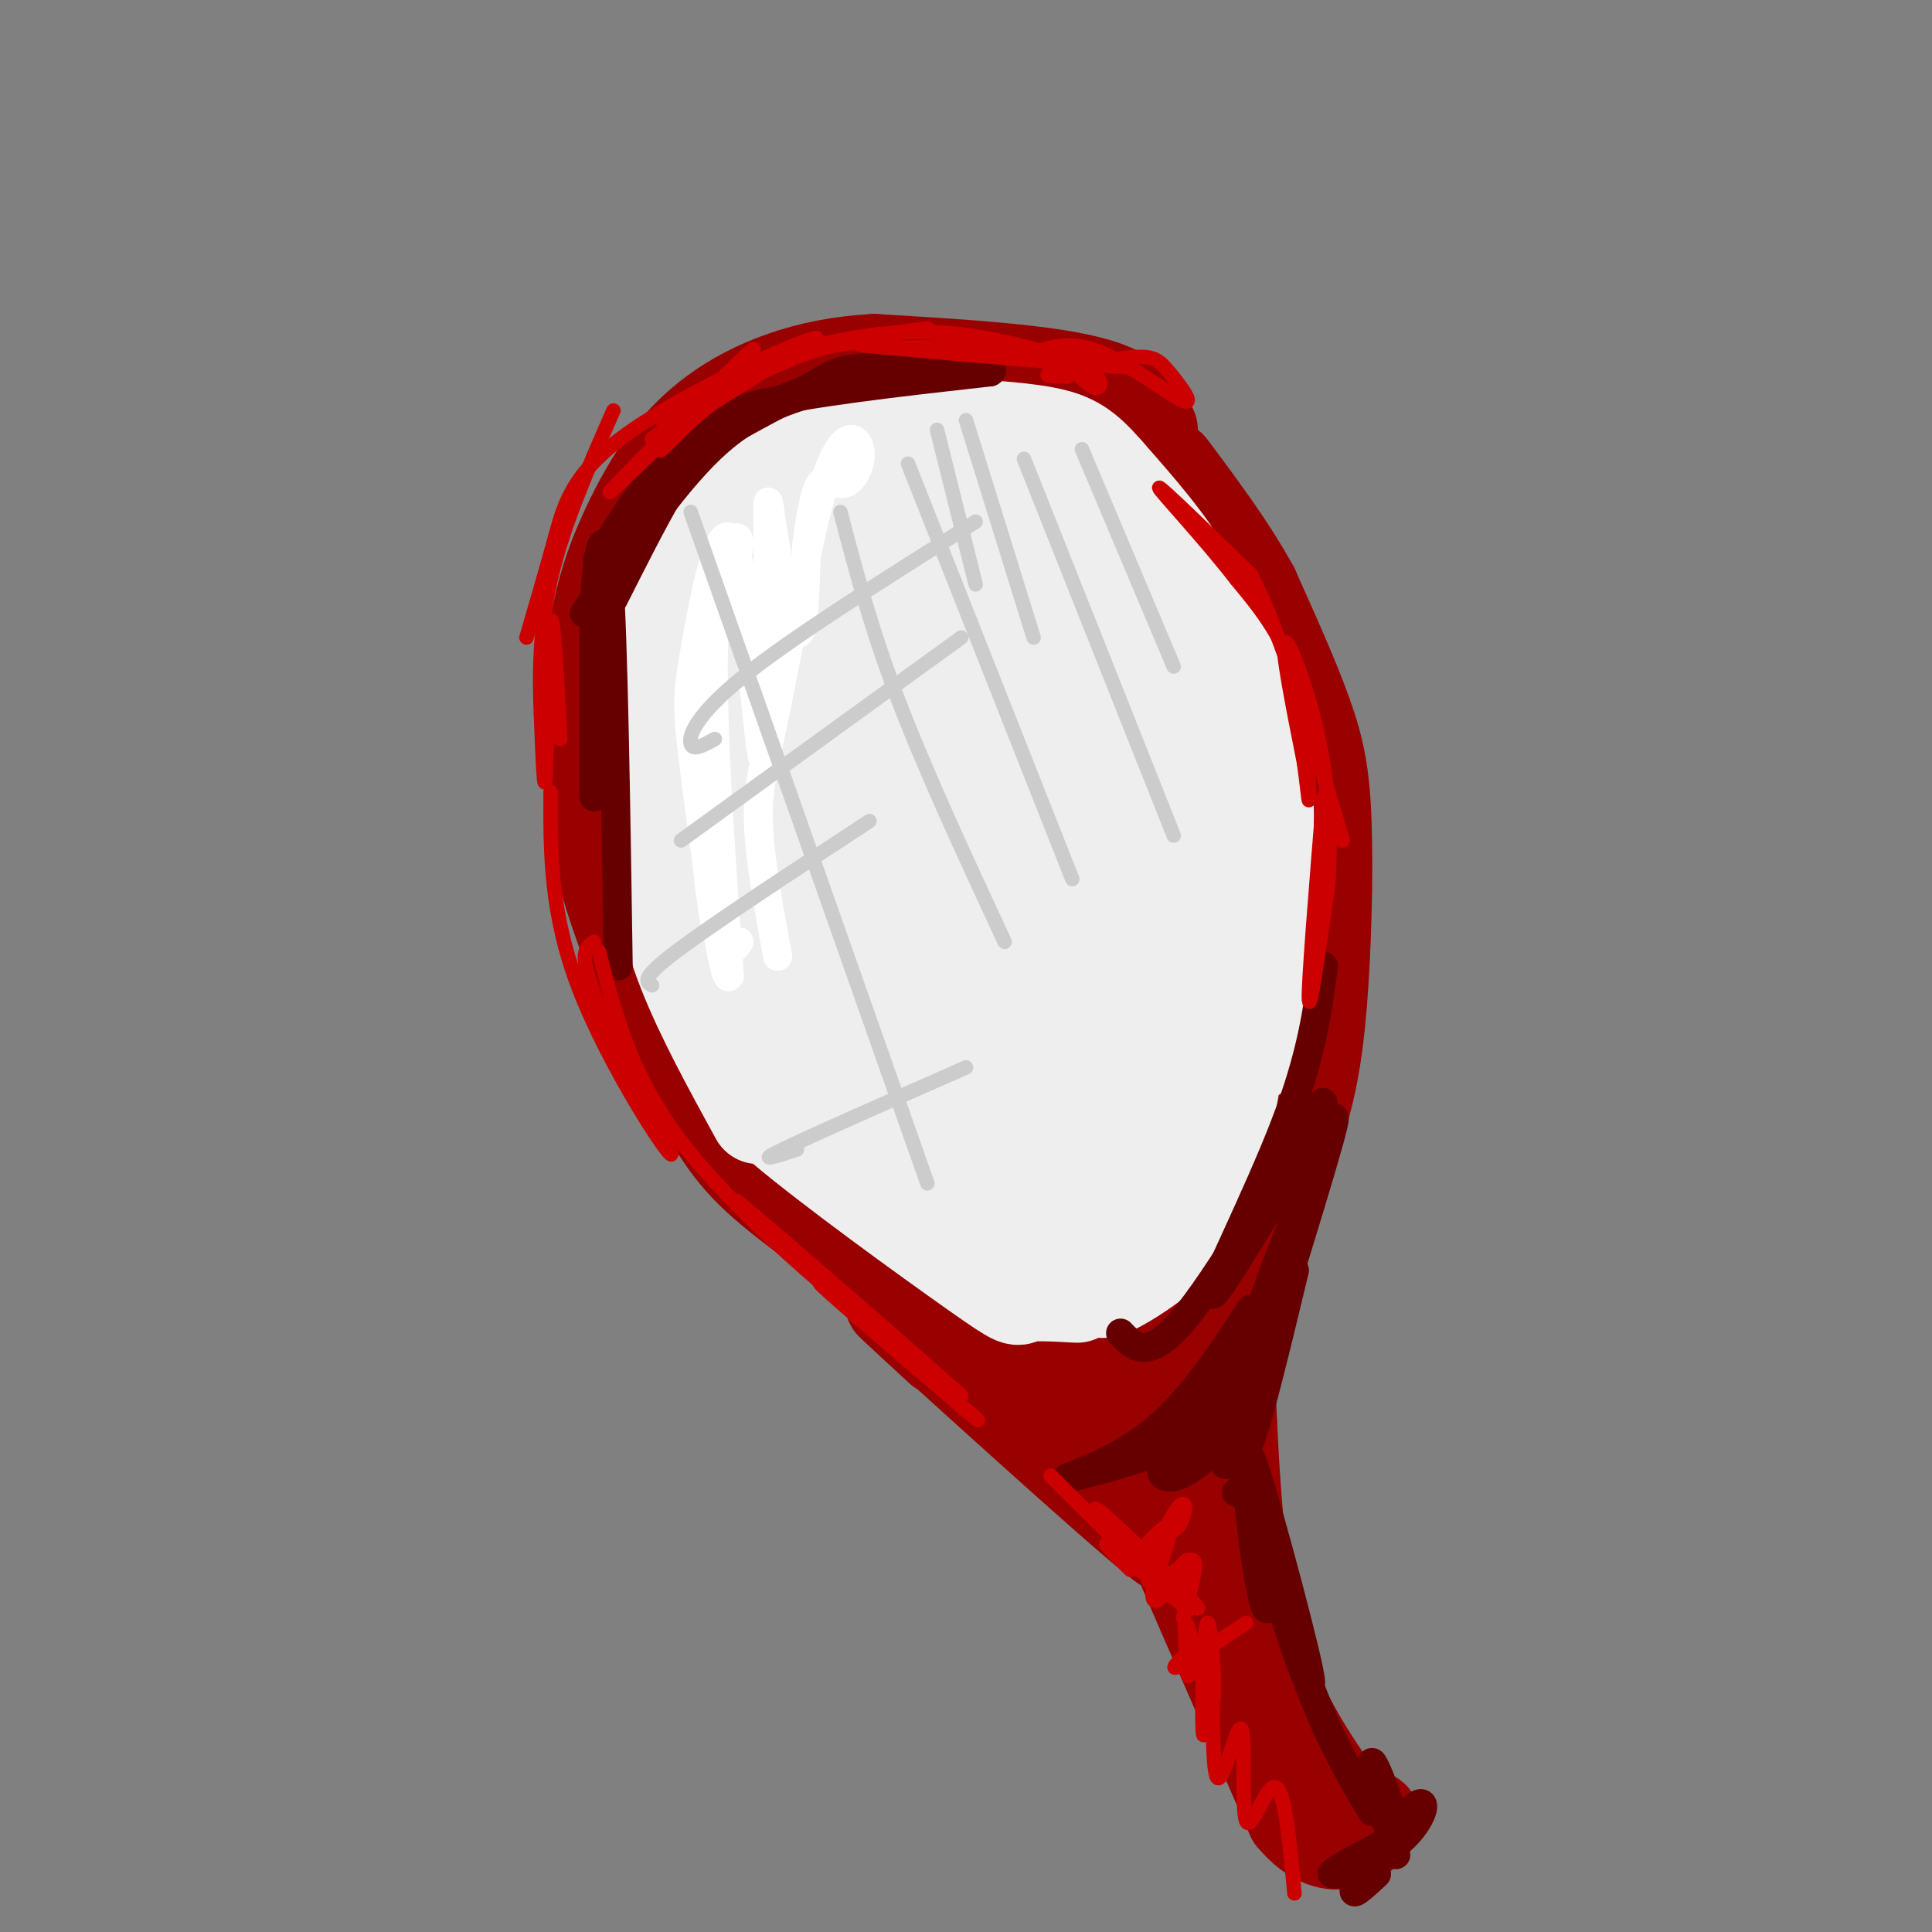 <svg viewBox='0 0 400 400' version='1.1' xmlns='http://www.w3.org/2000/svg' xmlns:xlink='http://www.w3.org/1999/xlink'><rect x="0" y="0" width="400" height="400" fill="#808080" stroke="none"/><g fill='none' stroke='rgb(153,0,0)' stroke-width='20' stroke-linecap='round' stroke-linejoin='round'><path d='M238,92c-0.750,-4.583 -1.500,-9.167 -11,-12c-9.500,-2.833 -27.750,-3.917 -46,-5'/><path d='M181,75c-13.694,0.713 -24.928,4.995 -33,11c-8.072,6.005 -12.981,13.732 -17,22c-4.019,8.268 -7.148,17.077 -8,29c-0.852,11.923 0.574,26.962 2,42'/><path d='M125,179c4.147,16.357 13.515,36.250 20,48c6.485,11.750 10.089,15.356 20,23c9.911,7.644 26.130,19.327 35,25c8.870,5.673 10.391,5.335 15,5c4.609,-0.335 12.304,-0.668 20,-1'/><path d='M235,279c5.287,-0.764 8.504,-2.174 12,-6c3.496,-3.826 7.270,-10.067 11,-17c3.730,-6.933 7.417,-14.560 10,-22c2.583,-7.440 4.064,-14.695 5,-26c0.936,-11.305 1.329,-26.659 1,-37c-0.329,-10.341 -1.380,-15.669 -4,-23c-2.620,-7.331 -6.810,-16.666 -11,-26'/><path d='M259,122c-4.667,-8.500 -10.833,-16.750 -17,-25'/><path d='M238,89c-2.363,0.387 -4.726,0.774 -2,8c2.726,7.226 10.542,21.292 14,27c3.458,5.708 2.560,3.060 4,17c1.440,13.940 5.220,44.470 9,75'/><path d='M268,205c2.482,6.988 4.964,13.976 -2,37c-6.964,23.024 -23.375,62.083 -25,60c-1.625,-2.083 11.536,-45.310 15,-56c3.464,-10.690 -2.768,11.155 -9,33'/><path d='M247,279c-2.600,9.844 -4.600,17.956 -5,24c-0.400,6.044 0.800,10.022 2,14'/><path d='M195,279c-8.196,-7.560 -16.393,-15.119 -3,-3c13.393,12.119 48.375,43.917 50,44c1.625,0.083 -30.107,-31.548 -36,-38c-5.893,-6.452 14.054,12.274 34,31'/><path d='M240,313c7.469,7.436 9.140,10.526 6,7c-3.140,-3.526 -11.093,-13.669 -16,-23c-4.907,-9.331 -6.769,-17.852 -2,-12c4.769,5.852 16.169,26.075 24,43c7.831,16.925 12.095,30.550 12,32c-0.095,1.450 -4.547,-9.275 -9,-20'/><path d='M255,340c-5.978,-12.444 -16.422,-33.556 -15,-29c1.422,4.556 14.711,34.778 28,65'/><path d='M268,376c8.396,10.079 15.385,2.778 16,1c0.615,-1.778 -5.144,1.967 -11,-3c-5.856,-4.967 -11.807,-18.645 -17,-30c-5.193,-11.355 -9.626,-20.387 -12,-28c-2.374,-7.613 -2.687,-13.806 -3,-20'/><path d='M254,285c0.833,19.833 1.667,39.667 6,55c4.333,15.333 12.167,26.167 20,37'/></g>
<g fill='none' stroke='rgb(238,238,238)' stroke-width='20' stroke-linecap='round' stroke-linejoin='round'><path d='M165,97c-0.994,-1.139 -1.989,-2.277 -4,-2c-2.011,0.277 -5.039,1.970 -8,5c-2.961,3.030 -5.854,7.397 -8,19c-2.146,11.603 -3.545,30.440 -1,46c2.545,15.560 9.033,27.841 9,28c-0.033,0.159 -6.586,-11.803 -11,-23c-4.414,-11.197 -6.690,-21.628 -4,-32c2.690,-10.372 10.345,-20.686 18,-31'/><path d='M156,107c3.972,-6.630 4.902,-7.706 5,-9c0.098,-1.294 -0.635,-2.806 -4,-1c-3.365,1.806 -9.360,6.929 -13,13c-3.640,6.071 -4.924,13.091 -5,28c-0.076,14.909 1.056,37.706 5,52c3.944,14.294 10.698,20.084 13,22c2.302,1.916 0.151,-0.042 -2,-2'/><path d='M155,210c-2.842,-5.285 -8.947,-17.499 -13,-28c-4.053,-10.501 -6.053,-19.289 -7,-28c-0.947,-8.711 -0.842,-17.346 1,-26c1.842,-8.654 5.421,-17.327 9,-26'/><path d='M146,101c-1.571,1.126 -3.142,2.252 -5,7c-1.858,4.748 -4.003,13.118 -5,25c-0.997,11.882 -0.845,27.276 0,39c0.845,11.724 2.384,19.778 6,29c3.616,9.222 9.308,19.611 15,30'/><path d='M170,227c18.667,18.667 37.333,37.333 36,38c-1.333,0.667 -22.667,-16.667 -44,-34'/><path d='M162,231c-8.488,-7.213 -7.708,-8.245 -8,-8c-0.292,0.245 -1.656,1.767 8,10c9.656,8.233 30.330,23.178 40,30c9.670,6.822 8.334,5.521 10,5c1.666,-0.521 6.333,-0.260 11,0'/><path d='M229,264c-0.931,1.423 -1.863,2.845 -1,3c0.863,0.155 3.520,-0.959 8,-4c4.480,-3.041 10.783,-8.011 15,-21c4.217,-12.989 6.348,-33.997 5,-34c-1.348,-0.003 -6.174,20.998 -11,42'/><path d='M245,250c0.595,-1.310 7.583,-25.583 8,-50c0.417,-24.417 -5.738,-48.976 -6,-51c-0.262,-2.024 5.369,18.488 11,39'/><path d='M258,188c1.976,15.452 1.417,34.583 2,29c0.583,-5.583 2.310,-35.881 2,-52c-0.310,-16.119 -2.655,-18.060 -5,-20'/><path d='M257,145c-2.940,-10.167 -7.792,-25.583 -6,-17c1.792,8.583 10.226,41.167 12,48c1.774,6.833 -3.113,-12.083 -8,-31'/><path d='M255,145c-2.489,-9.400 -4.711,-17.400 -9,-25c-4.289,-7.600 -10.644,-14.800 -17,-22'/><path d='M229,98c-4.422,-5.111 -6.978,-6.889 -13,-8c-6.022,-1.111 -15.511,-1.556 -25,-2'/><path d='M191,88c-6.171,-0.941 -9.097,-2.293 -15,0c-5.903,2.293 -14.781,8.233 -17,9c-2.219,0.767 2.223,-3.638 8,-3c5.777,0.638 12.888,6.319 20,12'/><path d='M187,106c4.333,2.667 5.167,3.333 6,4'/><path d='M165,123c-3.419,8.063 -6.838,16.125 -4,31c2.838,14.875 11.934,36.561 15,46c3.066,9.439 0.104,6.629 -7,-7c-7.104,-13.629 -18.348,-38.077 -24,-51c-5.652,-12.923 -5.711,-14.319 0,3c5.711,17.319 17.191,53.355 25,72c7.809,18.645 11.945,19.899 12,17c0.055,-2.899 -3.973,-9.949 -8,-17'/><path d='M174,217c-6.961,-15.022 -20.362,-44.076 -25,-60c-4.638,-15.924 -0.513,-18.716 -1,-26c-0.487,-7.284 -5.585,-19.059 6,4c11.585,23.059 39.853,80.953 43,83c3.147,2.047 -18.828,-51.751 -28,-78c-9.172,-26.249 -5.541,-24.948 -4,-27c1.541,-2.052 0.990,-7.457 5,1c4.010,8.457 12.580,30.777 18,43c5.420,12.223 7.692,14.349 7,8c-0.692,-6.349 -4.346,-21.175 -8,-36'/><path d='M187,129c-2.193,-8.191 -3.677,-10.667 -6,-21c-2.323,-10.333 -5.486,-28.522 0,-19c5.486,9.522 19.619,46.756 23,47c3.381,0.244 -3.991,-36.502 -1,-40c2.991,-3.498 16.344,26.250 20,30c3.656,3.750 -2.384,-18.500 -2,-23c0.384,-4.500 7.192,8.750 14,22'/><path d='M235,125c6.813,17.077 16.844,48.771 16,49c-0.844,0.229 -12.564,-31.005 -15,-38c-2.436,-6.995 4.414,10.250 10,36c5.586,25.750 9.910,60.005 7,65c-2.910,4.995 -13.053,-19.271 -19,-39c-5.947,-19.729 -7.699,-34.923 -8,-39c-0.301,-4.077 0.850,2.961 2,10'/><path d='M228,169c4.900,20.868 16.148,68.037 15,73c-1.148,4.963 -14.694,-32.279 -21,-60c-6.306,-27.721 -5.373,-45.920 -5,-52c0.373,-6.080 0.187,-0.040 0,6'/><path d='M217,136c5.056,17.952 17.695,59.833 23,78c5.305,18.167 3.276,12.620 -1,-10c-4.276,-22.620 -10.798,-62.312 -14,-69c-3.202,-6.688 -3.085,19.628 1,50c4.085,30.372 12.136,64.801 7,51c-5.136,-13.801 -23.460,-75.831 -31,-93c-7.540,-17.169 -4.297,10.523 -2,26c2.297,15.477 3.649,18.738 5,22'/><path d='M205,191c6.507,21.366 20.273,63.782 14,52c-6.273,-11.782 -32.587,-77.762 -32,-73c0.587,4.762 28.074,80.265 29,89c0.926,8.735 -24.711,-49.298 -33,-63c-8.289,-13.702 0.768,16.926 7,35c6.232,18.074 9.638,23.592 11,25c1.362,1.408 0.681,-1.296 0,-4'/><path d='M201,252c-3.357,-6.548 -11.750,-20.920 -8,-16c3.750,4.920 19.643,29.130 23,26c3.357,-3.130 -5.822,-33.602 -4,-33c1.822,0.602 14.644,32.277 17,30c2.356,-2.277 -5.756,-38.508 -7,-50c-1.244,-11.492 4.378,1.754 10,15'/><path d='M232,224c2.989,5.469 5.461,11.641 5,8c-0.461,-3.641 -3.855,-17.096 -3,-18c0.855,-0.904 5.959,10.742 8,13c2.041,2.258 1.021,-4.871 0,-12'/></g>
<g fill='none' stroke='rgb(102,0,0)' stroke-width='6' stroke-linecap='round' stroke-linejoin='round'><path d='M258,287c0.000,0.000 5.000,-16.000 5,-16'/><path d='M268,263c-4.156,17.289 -8.311,34.578 -10,37c-1.689,2.422 -0.911,-10.022 1,-20c1.911,-9.978 4.956,-17.489 8,-25'/><path d='M267,255c4.178,-11.844 10.622,-28.956 9,-22c-1.622,6.956 -11.311,37.978 -21,69'/><path d='M255,302c-3.487,6.189 -1.705,-12.839 0,-12c1.705,0.839 3.333,21.544 5,33c1.667,11.456 3.372,13.661 2,4c-1.372,-9.661 -5.821,-31.189 -6,-33c-0.179,-1.811 3.910,16.094 8,34'/><path d='M264,328c3.643,12.498 8.750,26.742 7,18c-1.750,-8.742 -10.356,-40.469 -12,-44c-1.644,-3.531 3.673,21.134 9,38c5.327,16.866 10.663,25.933 16,35'/><path d='M285,388c-3.013,2.804 -6.026,5.608 -4,2c2.026,-3.608 9.089,-13.627 12,-16c2.911,-2.373 1.668,2.900 -3,7c-4.668,4.100 -12.762,7.029 -14,7c-1.238,-0.029 4.381,-3.014 10,-6'/><path d='M286,382c2.298,-1.690 3.042,-2.917 2,-7c-1.042,-4.083 -3.869,-11.024 -4,-10c-0.131,1.024 2.435,10.012 5,19'/><path d='M256,309c0.000,0.000 1.000,-1.000 1,-1'/><path d='M251,301c-4.357,0.887 -8.714,1.774 -10,3c-1.286,1.226 0.500,2.792 4,1c3.500,-1.792 8.714,-6.940 8,-8c-0.714,-1.060 -7.357,1.970 -14,5'/><path d='M239,302c2.143,-5.107 14.500,-20.375 18,-23c3.500,-2.625 -1.857,7.393 -6,13c-4.143,5.607 -7.071,6.804 -10,8'/><path d='M241,300c-6.833,2.821 -18.917,5.875 -20,6c-1.083,0.125 8.833,-2.679 17,-9c8.167,-6.321 14.583,-16.161 21,-26'/><path d='M121,127c9.000,-13.167 18.000,-26.333 26,-34c8.000,-7.667 15.000,-9.833 22,-12'/><path d='M169,81c0.655,-1.417 -8.708,1.042 -19,9c-10.292,7.958 -21.512,21.417 -25,25c-3.488,3.583 0.756,-2.708 5,-9'/><path d='M130,106c2.381,-3.595 5.833,-8.083 9,-12c3.167,-3.917 6.048,-7.262 17,-10c10.952,-2.738 29.976,-4.869 49,-7'/><path d='M205,77c2.876,-1.376 -14.435,-1.317 -23,-1c-8.565,0.317 -8.383,0.893 -14,4c-5.617,3.107 -17.033,8.745 -23,13c-5.967,4.255 -6.483,7.128 -7,10'/><path d='M138,103c-3.000,5.167 -7.000,13.083 -11,21'/><path d='M123,125c0.000,19.917 0.000,39.833 0,40c0.000,0.167 0.000,-19.417 0,-39'/><path d='M123,126c0.578,-11.222 2.022,-19.778 3,-7c0.978,12.778 1.489,46.889 2,81'/><path d='M232,276c2.933,3.089 5.867,6.178 14,-4c8.133,-10.178 21.467,-33.622 26,-41c4.533,-7.378 0.267,1.311 -4,10'/><path d='M268,241c-5.262,9.345 -16.417,27.708 -17,27c-0.583,-0.708 9.405,-20.488 15,-35c5.595,-14.512 6.798,-23.756 8,-33'/></g>
<g fill='none' stroke='rgb(255,255,255)' stroke-width='6' stroke-linecap='round' stroke-linejoin='round'><path d='M153,195c-1.707,2.246 -3.414,4.491 -5,-4c-1.586,-8.491 -3.052,-27.720 -4,-38c-0.948,-10.280 -1.378,-11.611 1,-18c2.378,-6.389 7.563,-17.835 8,-22c0.437,-4.165 -3.875,-1.047 -5,15c-1.125,16.047 0.938,45.024 3,74'/><path d='M151,202c-1.016,3.220 -5.057,-25.730 -7,-41c-1.943,-15.270 -1.789,-16.859 0,-27c1.789,-10.141 5.214,-28.833 8,-21c2.786,7.833 4.931,42.193 6,44c1.069,1.807 1.060,-28.938 1,-43c-0.060,-14.062 -0.170,-11.440 1,-4c1.170,7.440 3.620,19.697 5,21c1.380,1.303 1.690,-8.349 2,-18'/><path d='M167,113c0.755,-5.821 1.641,-11.375 3,-13c1.359,-1.625 3.191,0.678 5,0c1.809,-0.678 3.595,-4.336 3,-7c-0.595,-2.664 -3.572,-4.333 -7,6c-3.428,10.333 -7.308,32.666 -10,46c-2.692,13.334 -4.198,17.667 -4,25c0.198,7.333 2.099,17.667 4,28'/></g>
<g fill='none' stroke='rgb(204,204,204)' stroke-width='3' stroke-linecap='round' stroke-linejoin='round'><path d='M143,106c0.000,0.000 49.000,139.000 49,139'/><path d='M174,106c3.167,12.083 6.333,24.167 12,39c5.667,14.833 13.833,32.417 22,50'/><path d='M188,96c0.000,0.000 34.000,86.000 34,86'/><path d='M212,95c0.000,0.000 31.000,78.000 31,78'/><path d='M224,93c0.000,0.000 19.000,45.000 19,45'/><path d='M200,87c0.000,0.000 14.000,45.000 14,45'/><path d='M194,89c0.000,0.000 8.000,32.000 8,32'/><path d='M135,204c-1.250,-0.667 -2.500,-1.333 5,-7c7.500,-5.667 23.750,-16.333 40,-27'/><path d='M141,174c0.000,0.000 58.000,-42.000 58,-42'/><path d='M148,153c-2.267,1.267 -4.533,2.533 -5,1c-0.467,-1.533 0.867,-5.867 11,-14c10.133,-8.133 29.067,-20.067 48,-32'/><path d='M165,238c-4.417,1.417 -8.833,2.833 -3,0c5.833,-2.833 21.917,-9.917 38,-17'/></g>
<g fill='none' stroke='rgb(204,0,0)' stroke-width='3' stroke-linecap='round' stroke-linejoin='round'><path d='M144,85c-10.356,9.978 -20.711,19.956 -17,16c3.711,-3.956 21.489,-21.844 27,-27c5.511,-5.156 -1.244,2.422 -8,10'/><path d='M146,84c-4.131,4.452 -10.458,10.583 -9,9c1.458,-1.583 10.702,-10.881 20,-16c9.298,-5.119 18.649,-6.060 28,-7'/><path d='M192,68c-9.978,1.244 -19.956,2.489 -32,8c-12.044,5.511 -26.156,15.289 -25,15c1.156,-0.289 17.578,-10.644 34,-21'/><path d='M169,70c-2.452,-0.012 -25.583,10.458 -38,19c-12.417,8.542 -14.119,15.155 -16,22c-1.881,6.845 -3.940,13.923 -6,21'/><path d='M234,325c-3.679,-3.709 -7.358,-7.417 -3,-4c4.358,3.417 16.753,13.960 15,12c-1.753,-1.960 -17.656,-16.422 -17,-16c0.656,0.422 17.869,15.729 19,16c1.131,0.271 -13.820,-14.494 -19,-19c-5.180,-4.506 -0.590,1.247 4,7'/><path d='M233,321c2.202,2.667 5.708,5.833 2,2c-3.708,-3.833 -14.631,-14.667 -17,-17c-2.369,-2.333 3.815,3.833 10,10'/><path d='M191,284c7.778,6.778 15.556,13.556 9,8c-6.556,-5.556 -27.444,-23.444 -30,-26c-2.556,-2.556 13.222,10.222 29,23'/><path d='M199,289c-7.810,-7.179 -41.833,-36.625 -46,-40c-4.167,-3.375 21.524,19.321 30,27c8.476,7.679 -0.262,0.339 -9,-7'/><path d='M174,269c-8.244,-6.956 -24.356,-20.844 -34,-34c-9.644,-13.156 -12.822,-25.578 -16,-38'/><path d='M123,195c-1.804,1.220 -3.607,2.440 1,13c4.607,10.560 15.625,30.458 15,31c-0.625,0.542 -12.893,-18.274 -19,-34c-6.107,-15.726 -6.054,-28.363 -6,-41'/><path d='M221,78c-2.892,-0.062 -5.784,-0.124 -3,-1c2.784,-0.876 11.243,-2.566 16,-3c4.757,-0.434 5.811,0.389 8,3c2.189,2.611 5.512,7.011 3,6c-2.512,-1.011 -10.861,-7.432 -17,-10c-6.139,-2.568 -10.070,-1.284 -14,0'/><path d='M214,73c5.095,0.917 24.833,3.208 19,3c-5.833,-0.208 -37.238,-2.917 -49,-4c-11.762,-1.083 -3.881,-0.542 4,0'/><path d='M188,72c5.832,-0.225 18.413,-0.787 26,1c7.587,1.787 10.182,5.922 12,7c1.818,1.078 2.860,-0.902 0,-3c-2.860,-2.098 -9.622,-4.315 -17,-6c-7.378,-1.685 -15.371,-2.838 -25,-2c-9.629,0.838 -20.894,3.668 -29,7c-8.106,3.332 -13.053,7.166 -18,11'/><path d='M116,153c-0.756,-13.844 -1.511,-27.689 -2,-24c-0.489,3.689 -0.711,24.911 -1,31c-0.289,6.089 -0.644,-2.956 -1,-12'/><path d='M112,148c-0.289,-6.533 -0.511,-16.867 2,-28c2.511,-11.133 7.756,-23.067 13,-35'/><path d='M274,165c-1.583,19.500 -3.167,39.000 -3,42c0.167,3.000 2.083,-10.500 4,-24'/><path d='M275,183c0.631,-9.012 0.208,-19.542 -2,-30c-2.208,-10.458 -6.202,-20.845 -7,-20c-0.798,0.845 1.601,12.923 4,25'/><path d='M270,158c0.881,6.417 1.083,9.958 1,6c-0.083,-3.958 -0.452,-15.417 -3,-24c-2.548,-8.583 -7.274,-14.292 -12,-20'/><path d='M256,120c-6.267,-8.133 -15.933,-18.467 -16,-19c-0.067,-0.533 9.467,8.733 19,18'/><path d='M259,119c6.333,12.167 12.667,33.583 19,55'/><path d='M246,347c-0.585,-6.748 -1.171,-13.496 0,-10c1.171,3.496 4.097,17.236 5,16c0.903,-1.236 -0.219,-17.448 -1,-17c-0.781,0.448 -1.223,17.557 -1,22c0.223,4.443 1.112,-3.778 2,-12'/><path d='M251,346c0.226,4.091 -0.207,20.317 1,22c1.207,1.683 4.056,-11.178 5,-10c0.944,1.178 -0.015,16.394 1,19c1.015,2.606 4.004,-7.398 6,-7c1.996,0.398 2.998,11.199 4,22'/><path d='M245,335c0.885,-5.810 1.770,-11.620 1,-12c-0.770,-0.380 -3.195,4.669 -5,7c-1.805,2.331 -2.989,1.944 -2,-2c0.989,-3.944 4.151,-11.447 3,-12c-1.151,-0.553 -6.615,5.842 -7,7c-0.385,1.158 4.307,-2.921 9,-7'/><path d='M244,316c1.779,-2.721 1.725,-6.025 0,-4c-1.725,2.025 -5.122,9.378 -6,13c-0.878,3.622 0.764,3.514 3,2c2.236,-1.514 5.068,-4.432 6,-4c0.932,0.432 -0.034,4.216 -1,8'/><path d='M246,342c-2.000,2.000 -4.000,4.000 -2,3c2.000,-1.000 8.000,-5.000 14,-9'/></g>
</svg>